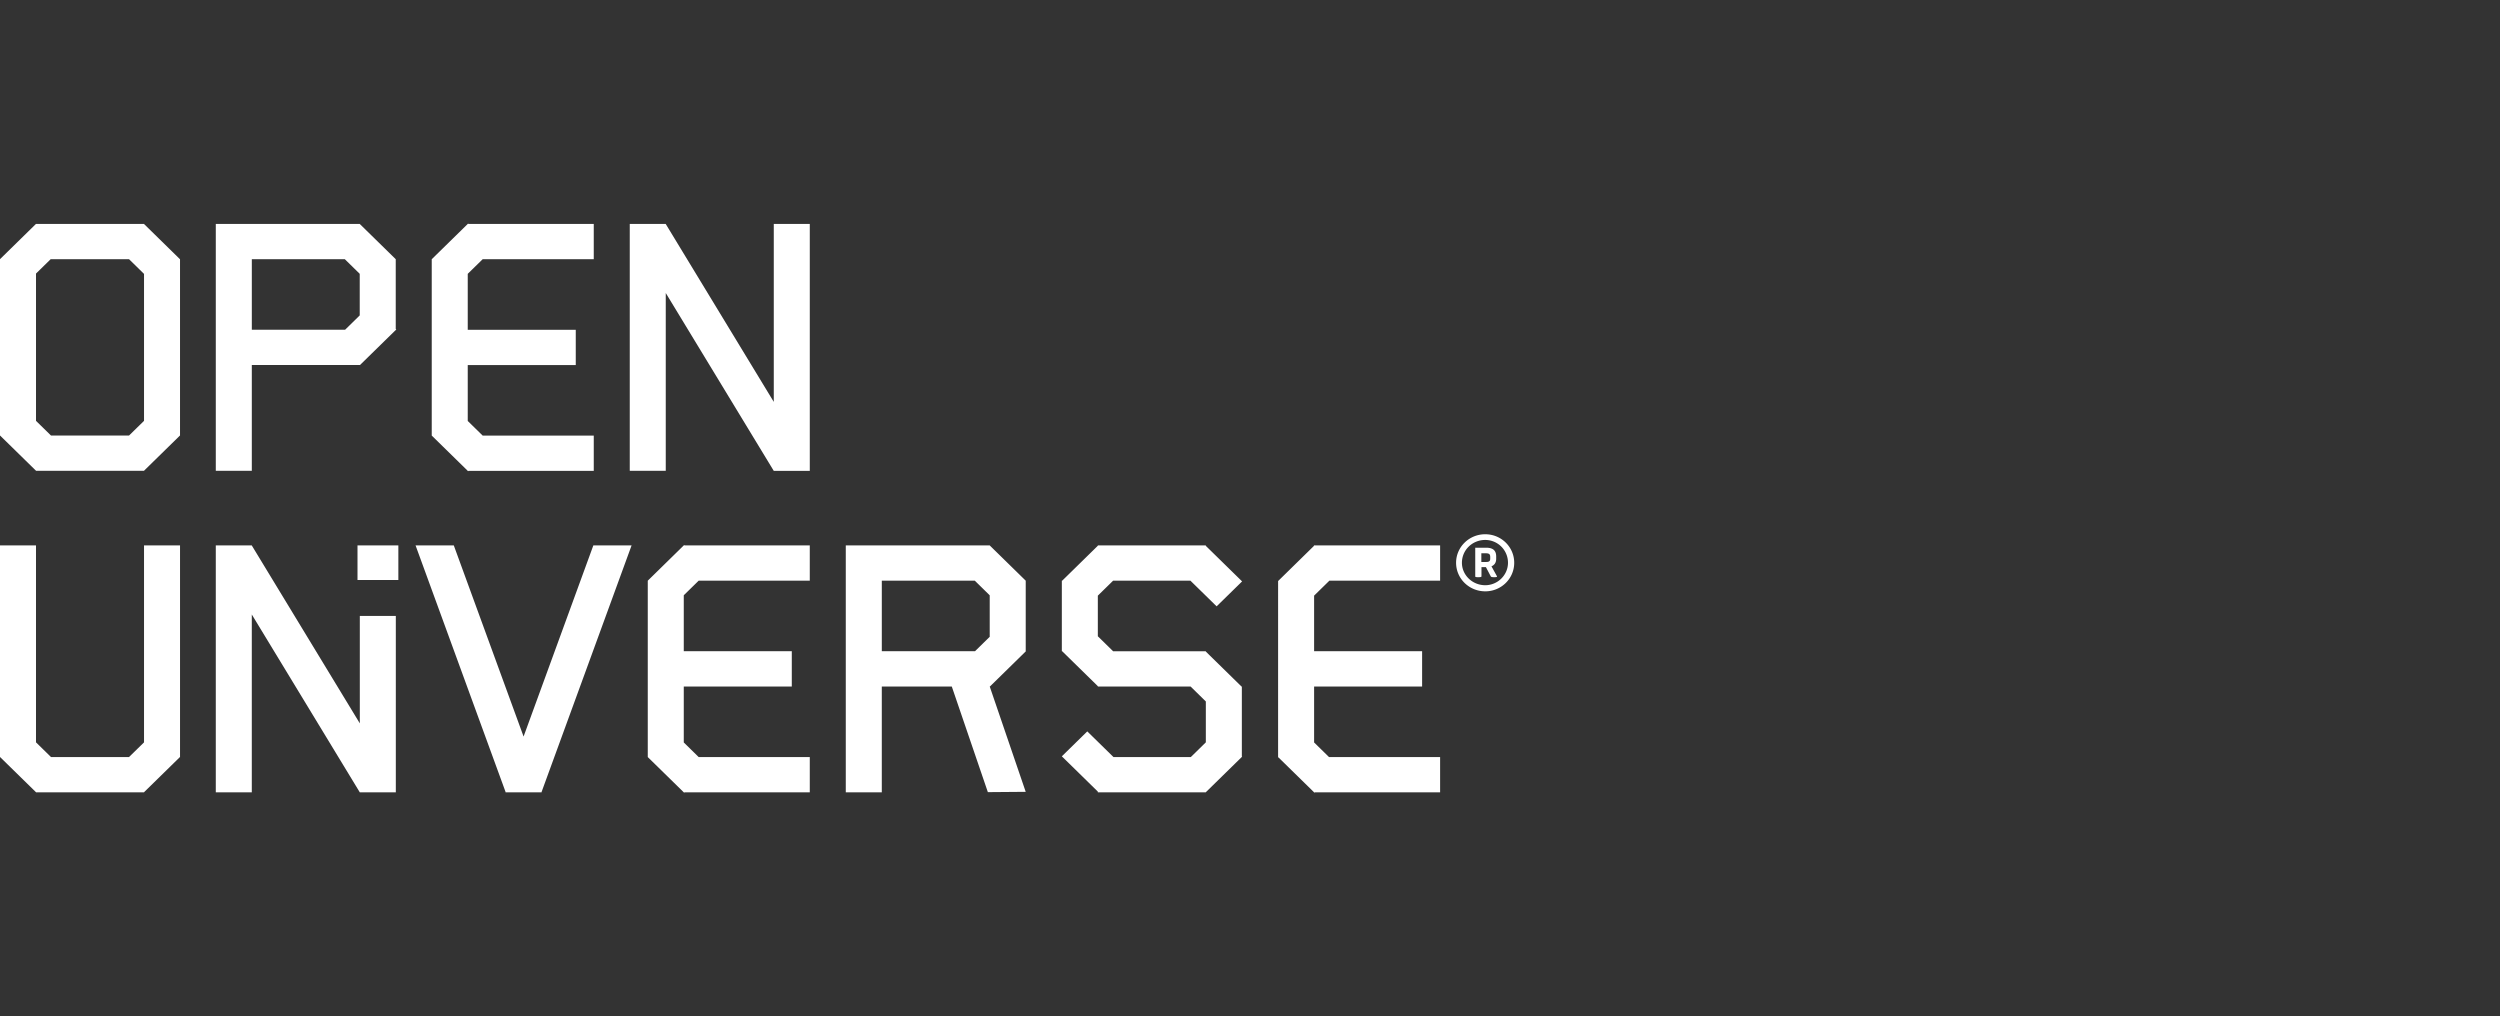 <svg width="246" height="100" viewBox="0 0 246 100" xmlns="http://www.w3.org/2000/svg"><rect x="0" y="0" width="246" height="100" fill="#333333" stroke="none"/><title>Group 6</title><g fill="none" fill-rule="evenodd"><path d="m51.52 72.475-6.867-18.807h-3.762l8.856 24.26v.037h3.544v-.036l8.857-24.261h-3.763zm15.8-18.843-.037.036h-.016v.015L63.74 57.14v17.355l3.527 3.454v.017h.016l.037.035.036-.035h12.326v-3.471H68.75l-1.467-1.437v-5.504h10.629V64.08H67.283v-5.505l1.467-1.437h10.932v-3.471H67.355zm42.21 3.507h7.608l2.578 2.525 2.506-2.454-3.568-3.495v-.047h-10.628v.035l-3.507 3.436h-.035v6.942h.035l3.507 3.436v.036h9.127l1.501 1.472v4.02l-1.478 1.449h-7.61l-2.578-2.526-2.504 2.454 3.542 3.47v.073h10.628v-.012l3.531-3.459h.012v-.013l.025-.023-.025-.024v-6.881h-.035l-3.508-3.437v-.035h-9.125l-1.503-1.474v-3.995zm21.28 0h10.897v-3.471h-12.416v.05l-3.526 3.456V74.53h.036l3.49 3.419v.017h.017l.036.035.036-.035h12.327v-3.471h-10.932l-1.467-1.437v-5.504h10.628V64.08h-10.628v-5.469zM97.388 62.66l-1.447 1.42h-9.171v-6.942h9.15l1.468 1.44zm.01 4.883.01.009 3.533-3.463-.01-.01V57.14l-3.533-3.46v-.011H83.225v24.297h3.544V67.553h6.887l3.549 10.393 3.725-.03-3.54-10.363h.007zM146.638 54.803c0-.267-.109-.36-.437-.36h-.437v.855h.492c.273 0 .382-.093.382-.32zm.655 1.886c.042.08-.013.107-.272.107-.178 0-.287-.013-.328-.08l-.478-.91h-.437v.91c0 .067-.136.08-.314.08-.204 0-.3-.013-.3-.08v-2.822h1.065c.627 0 .996.227.996.87v.213c0 .415-.191.629-.464.75zm-1.146-3.558c-1.27 0-2.294.99-2.294 2.247 0 1.204 1.024 2.207 2.294 2.207 1.228 0 2.239-1.003 2.239-2.207a2.24 2.24 0 0 0-2.24-2.247m0 5.056c-1.584 0-2.867-1.257-2.867-2.809 0-1.551 1.283-2.808 2.867-2.808 1.583 0 2.853 1.257 2.853 2.808 0 1.552-1.27 2.81-2.853 2.81M35.397 31.036l-1.438 1.41h-9.18v-6.942h9.15l1.468 1.44zm3.543 1.332v-6.864h-.002l-3.532-3.46v-.011H21.234V46.33h3.544V35.917h10.626l.01.01 3.58-3.506zM65.511 28.832l10.627 17.5.003-.001h3.542V22.035H76.14v17.511L65.51 22.043v-.008h-3.542V46.33h3.542zM14.172 41.412l-1.477 1.446H5.02l-1.477-1.446V26.918l1.444-1.414h7.709l1.476 1.447zm3.534-15.908-3.524-3.453v-.018H3.543l-.001-.002L0 25.503h.001H0v17.355h.008l3.526 3.454.009-.009v.027h10.639v-.02l3.524-3.452h.008V25.504zM58.426 42.861H47.494l-1.468-1.437V35.92h10.629V32.45H46.026v-5.505l1.468-1.437h10.932v-3.471H46.098L46.063 22l-.037.036h-.016v.016l-3.527 3.455V42.86l3.527 3.455v.016h.016l.037.035.036-.035h12.327zM35.406 71.179 24.777 53.676v-.008h-3.543v24.297h3.543v-17.5l10.627 17.5h3.545V60.61h-3.543zM14.172 73.048l-1.477 1.446H5.02l-1.478-1.447v-19.38H0v20.827h.008l3.526 3.453.008-.008v.026h10.64v-.02l3.523-3.451h.01V53.668h-3.543zM35.178 57.07h4.02v-3.402h-4.02z" fill="#FFF"/></g></svg>